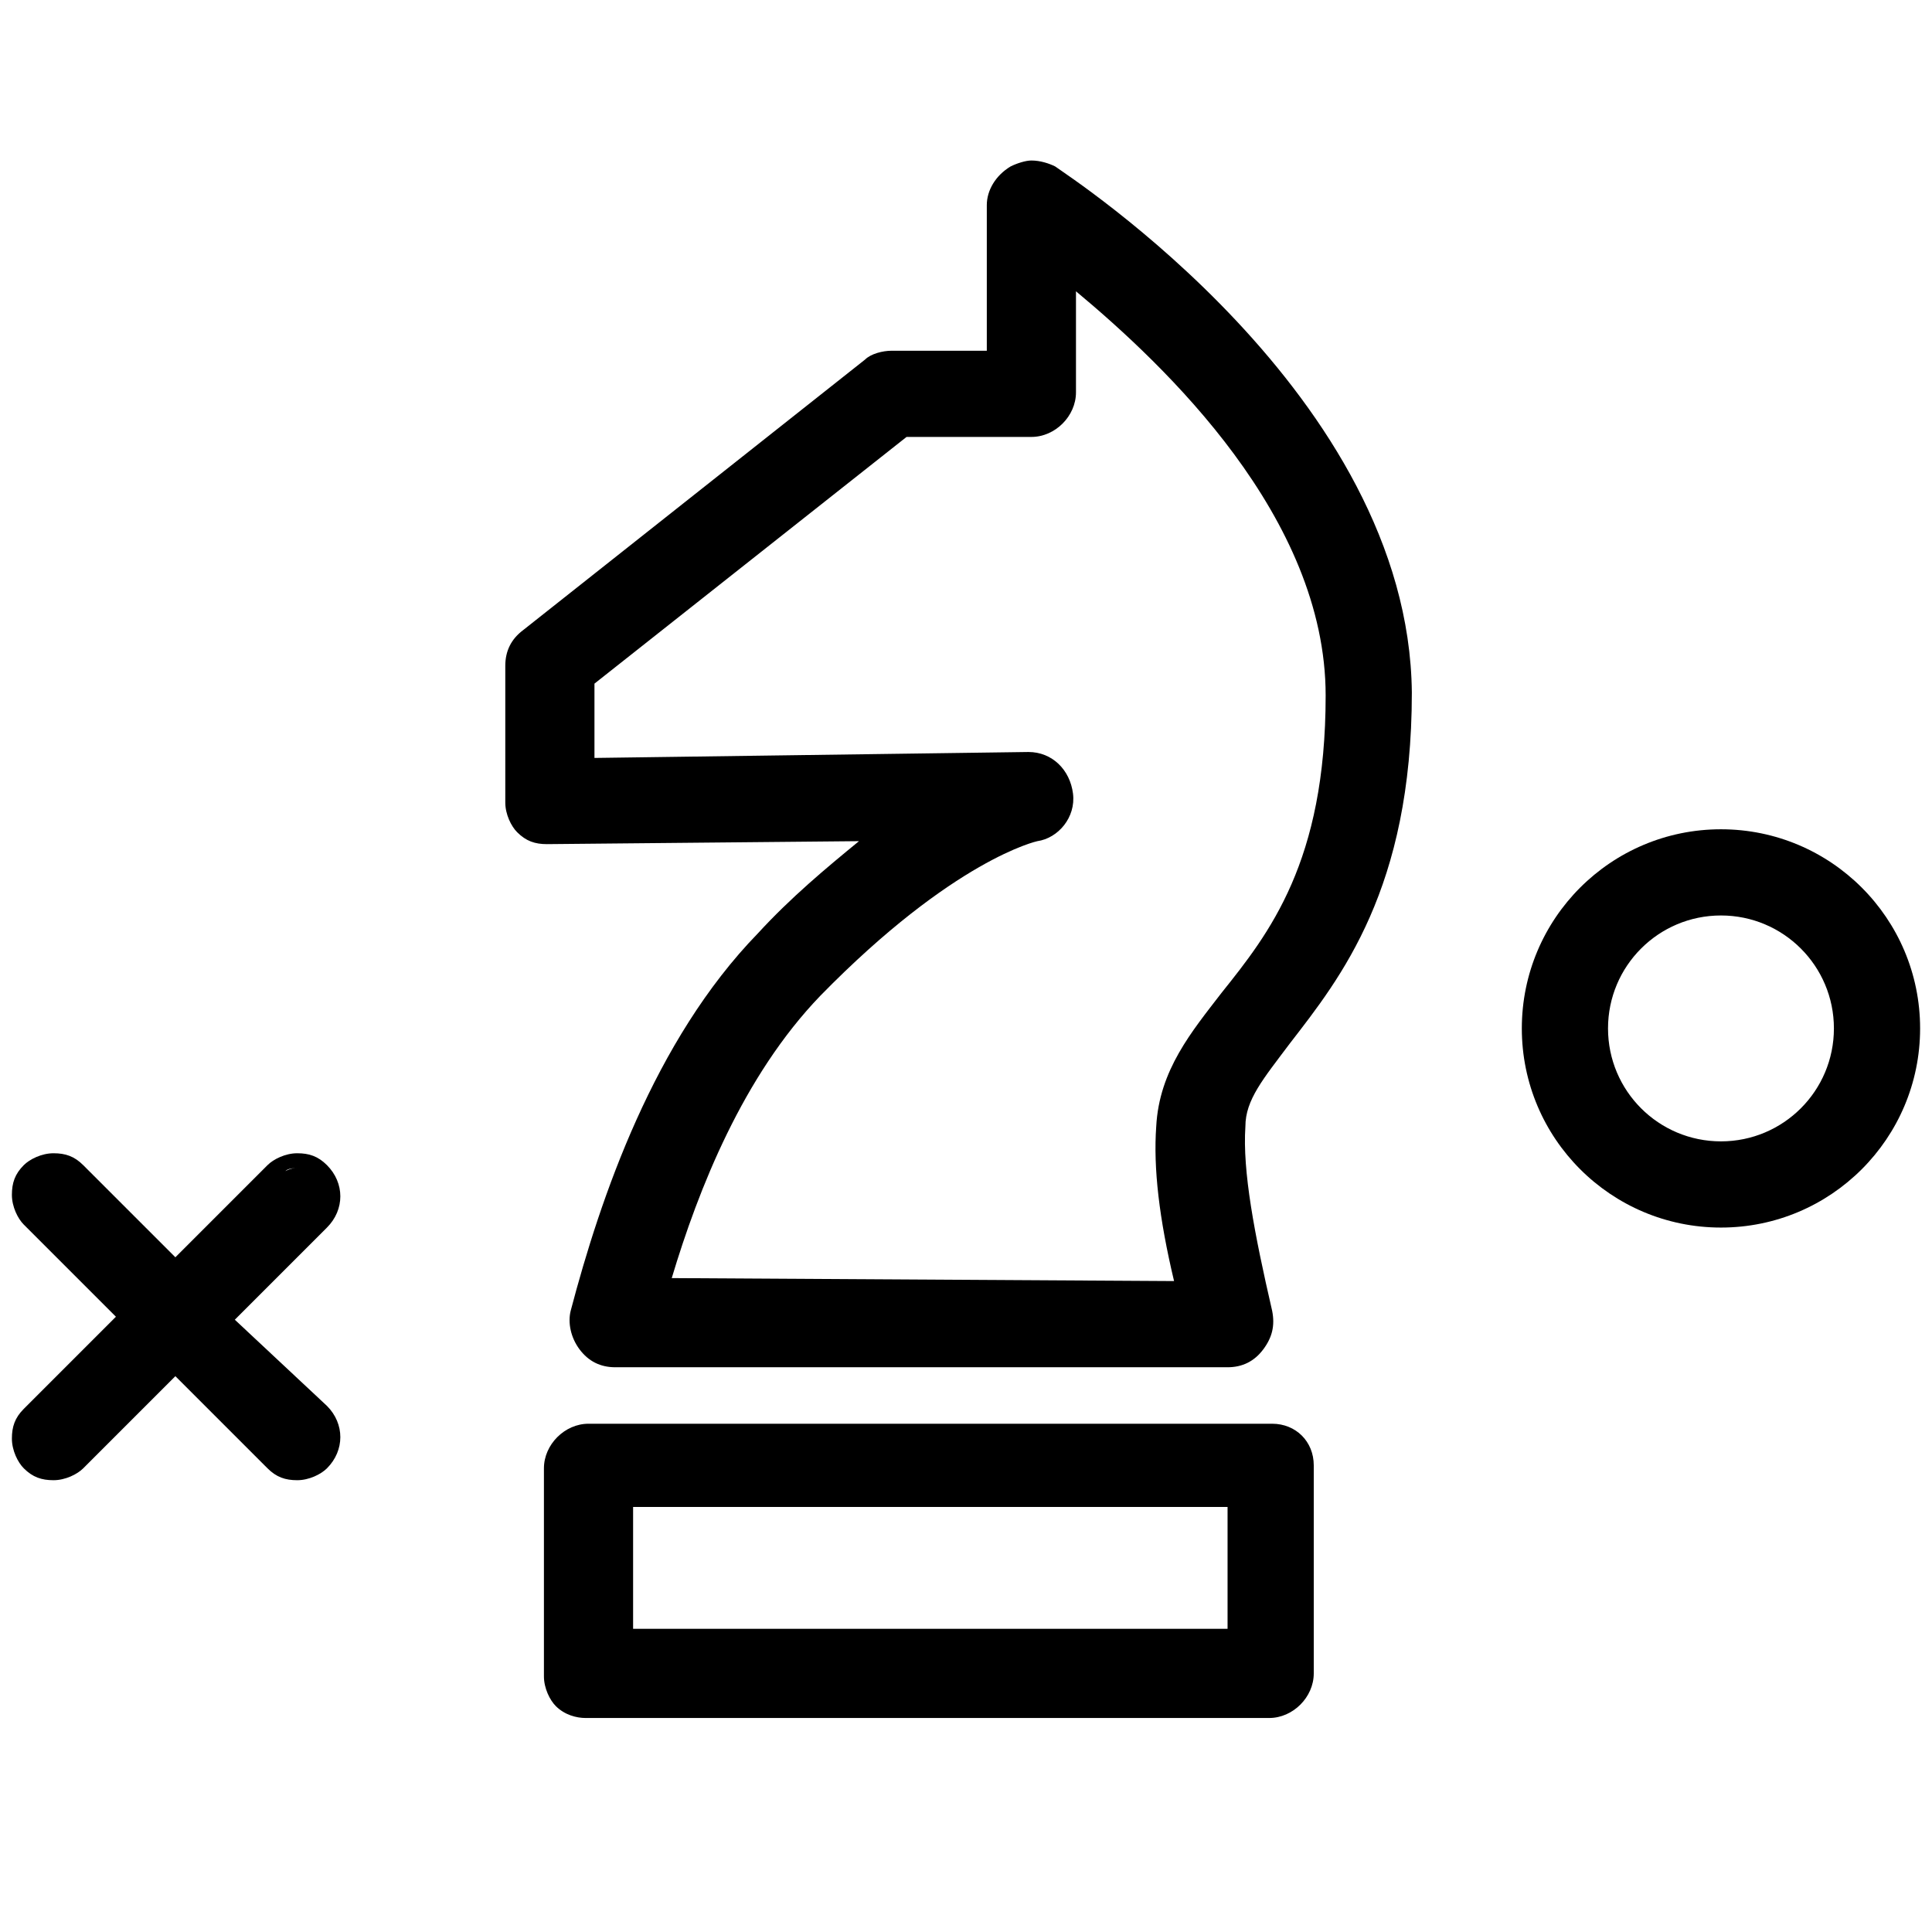 <?xml version="1.0" encoding="UTF-8"?> <!-- Generator: Adobe Illustrator 27.6.1, SVG Export Plug-In . SVG Version: 6.00 Build 0) --> <svg xmlns="http://www.w3.org/2000/svg" xmlns:xlink="http://www.w3.org/1999/xlink" id="Layer_1" x="0px" y="0px" viewBox="0 0 65 65" style="enable-background:new 0 0 65 65;" xml:space="preserve"> <g> <path d="M35.5,5.6c-0.2-0.1-0.5-0.2-0.8-0.2c-0.2,0-0.5,0.1-0.7,0.2c-0.5,0.3-0.8,0.8-0.8,1.3v4.9H30c-0.3,0-0.7,0.1-0.9,0.3 l-11.5,9.1c-0.4,0.3-0.6,0.7-0.6,1.2V27c0,0.4,0.2,0.8,0.4,1c0.3,0.3,0.6,0.4,1,0.4l10.5-0.1c-1.1,0.9-2.3,1.9-3.4,3.1 c-3.5,3.6-5.3,8.9-6.3,12.7c-0.1,0.4,0,0.9,0.3,1.3c0.3,0.4,0.7,0.6,1.2,0.6l20.6,0c0.5,0,0.9-0.2,1.2-0.6c0.3-0.4,0.4-0.8,0.3-1.3 c-0.6-2.6-1-4.7-0.9-6.2c0-0.9,0.6-1.6,1.5-2.8c1.7-2.2,4.1-5.2,4.1-11.8C47.4,13.3,35.9,5.9,35.5,5.6z M22.6,43 c0.9-3,2.4-6.8,5-9.5c4.5-4.6,7.3-5.2,7.3-5.2c0.7-0.1,1.3-0.8,1.2-1.6c-0.1-0.8-0.7-1.4-1.5-1.4L20,25.5V23l10.5-8.3h4.2 c0.8,0,1.5-0.7,1.5-1.5V9.8c3,2.5,8.4,7.6,8.4,13.6c0,5.6-1.9,8-3.5,10c-1,1.3-2.1,2.6-2.2,4.5c-0.1,1.4,0.1,3.1,0.6,5.2L22.6,43z M34.9,5.9C34.9,5.9,34.9,5.9,34.9,5.9C34.9,5.9,34.9,5.9,34.9,5.9z M34.7,5.9c-0.1,0-0.1,0-0.2,0C34.6,5.9,34.6,5.9,34.7,5.9 C34.7,5.9,34.7,5.9,34.7,5.9z M34.4,5.9c-0.1,0-0.2,0.1-0.2,0.1C34.3,6,34.4,5.9,34.4,5.9z"></path> <path d="M42.8,47.9h-23c-0.8,0-1.5,0.7-1.5,1.5c0,0,0,0.1,0,0.1c0,0,0,0.1,0,0.1l0,6.8c0,0.4,0.2,0.8,0.4,1c0.3,0.3,0.7,0.4,1,0.4 h23c0.8,0,1.5-0.7,1.5-1.5v-7v0v0v0C44.2,48.5,43.6,47.9,42.8,47.9z M21.3,54.8l0-4.1h20v4.1H21.3z"></path> <path d="M7.9,44.4l3.1-3.1c0.6-0.6,0.6-1.5,0-2.1c-0.3-0.3-0.6-0.4-1-0.4c-0.4,0-0.8,0.2-1,0.4l-3.1,3.1l-3.1-3.1 c-0.3-0.3-0.6-0.4-1-0.4c-0.4,0-0.8,0.2-1,0.4c-0.3,0.3-0.4,0.6-0.4,1s0.2,0.8,0.4,1l3.1,3.1l-3.1,3.1c-0.3,0.3-0.4,0.6-0.4,1 c0,0.4,0.2,0.8,0.4,1c0.3,0.3,0.6,0.4,1,0.4c0.4,0,0.8-0.2,1-0.4l3.1-3.1l3.1,3.1c0.3,0.3,0.6,0.4,1,0.4s0.8-0.2,1-0.4 c0.6-0.6,0.6-1.5,0-2.1L7.9,44.4z M10,39.3L10,39.3c-0.1,0-0.2,0-0.4,0.1C9.7,39.3,9.9,39.3,10,39.3z"></path> <path d="M57.9,27.9c-3.7,0-6.7,3-6.7,6.7c0,3.7,3,6.7,6.7,6.7c3.7,0,6.7-3,6.7-6.7C64.6,30.9,61.6,27.9,57.9,27.9z M57.9,38.4 c-2.1,0-3.8-1.7-3.8-3.8c0-2.1,1.7-3.8,3.8-3.8s3.8,1.7,3.8,3.8C61.7,36.7,60,38.4,57.9,38.4z"></path> </g> </svg> 